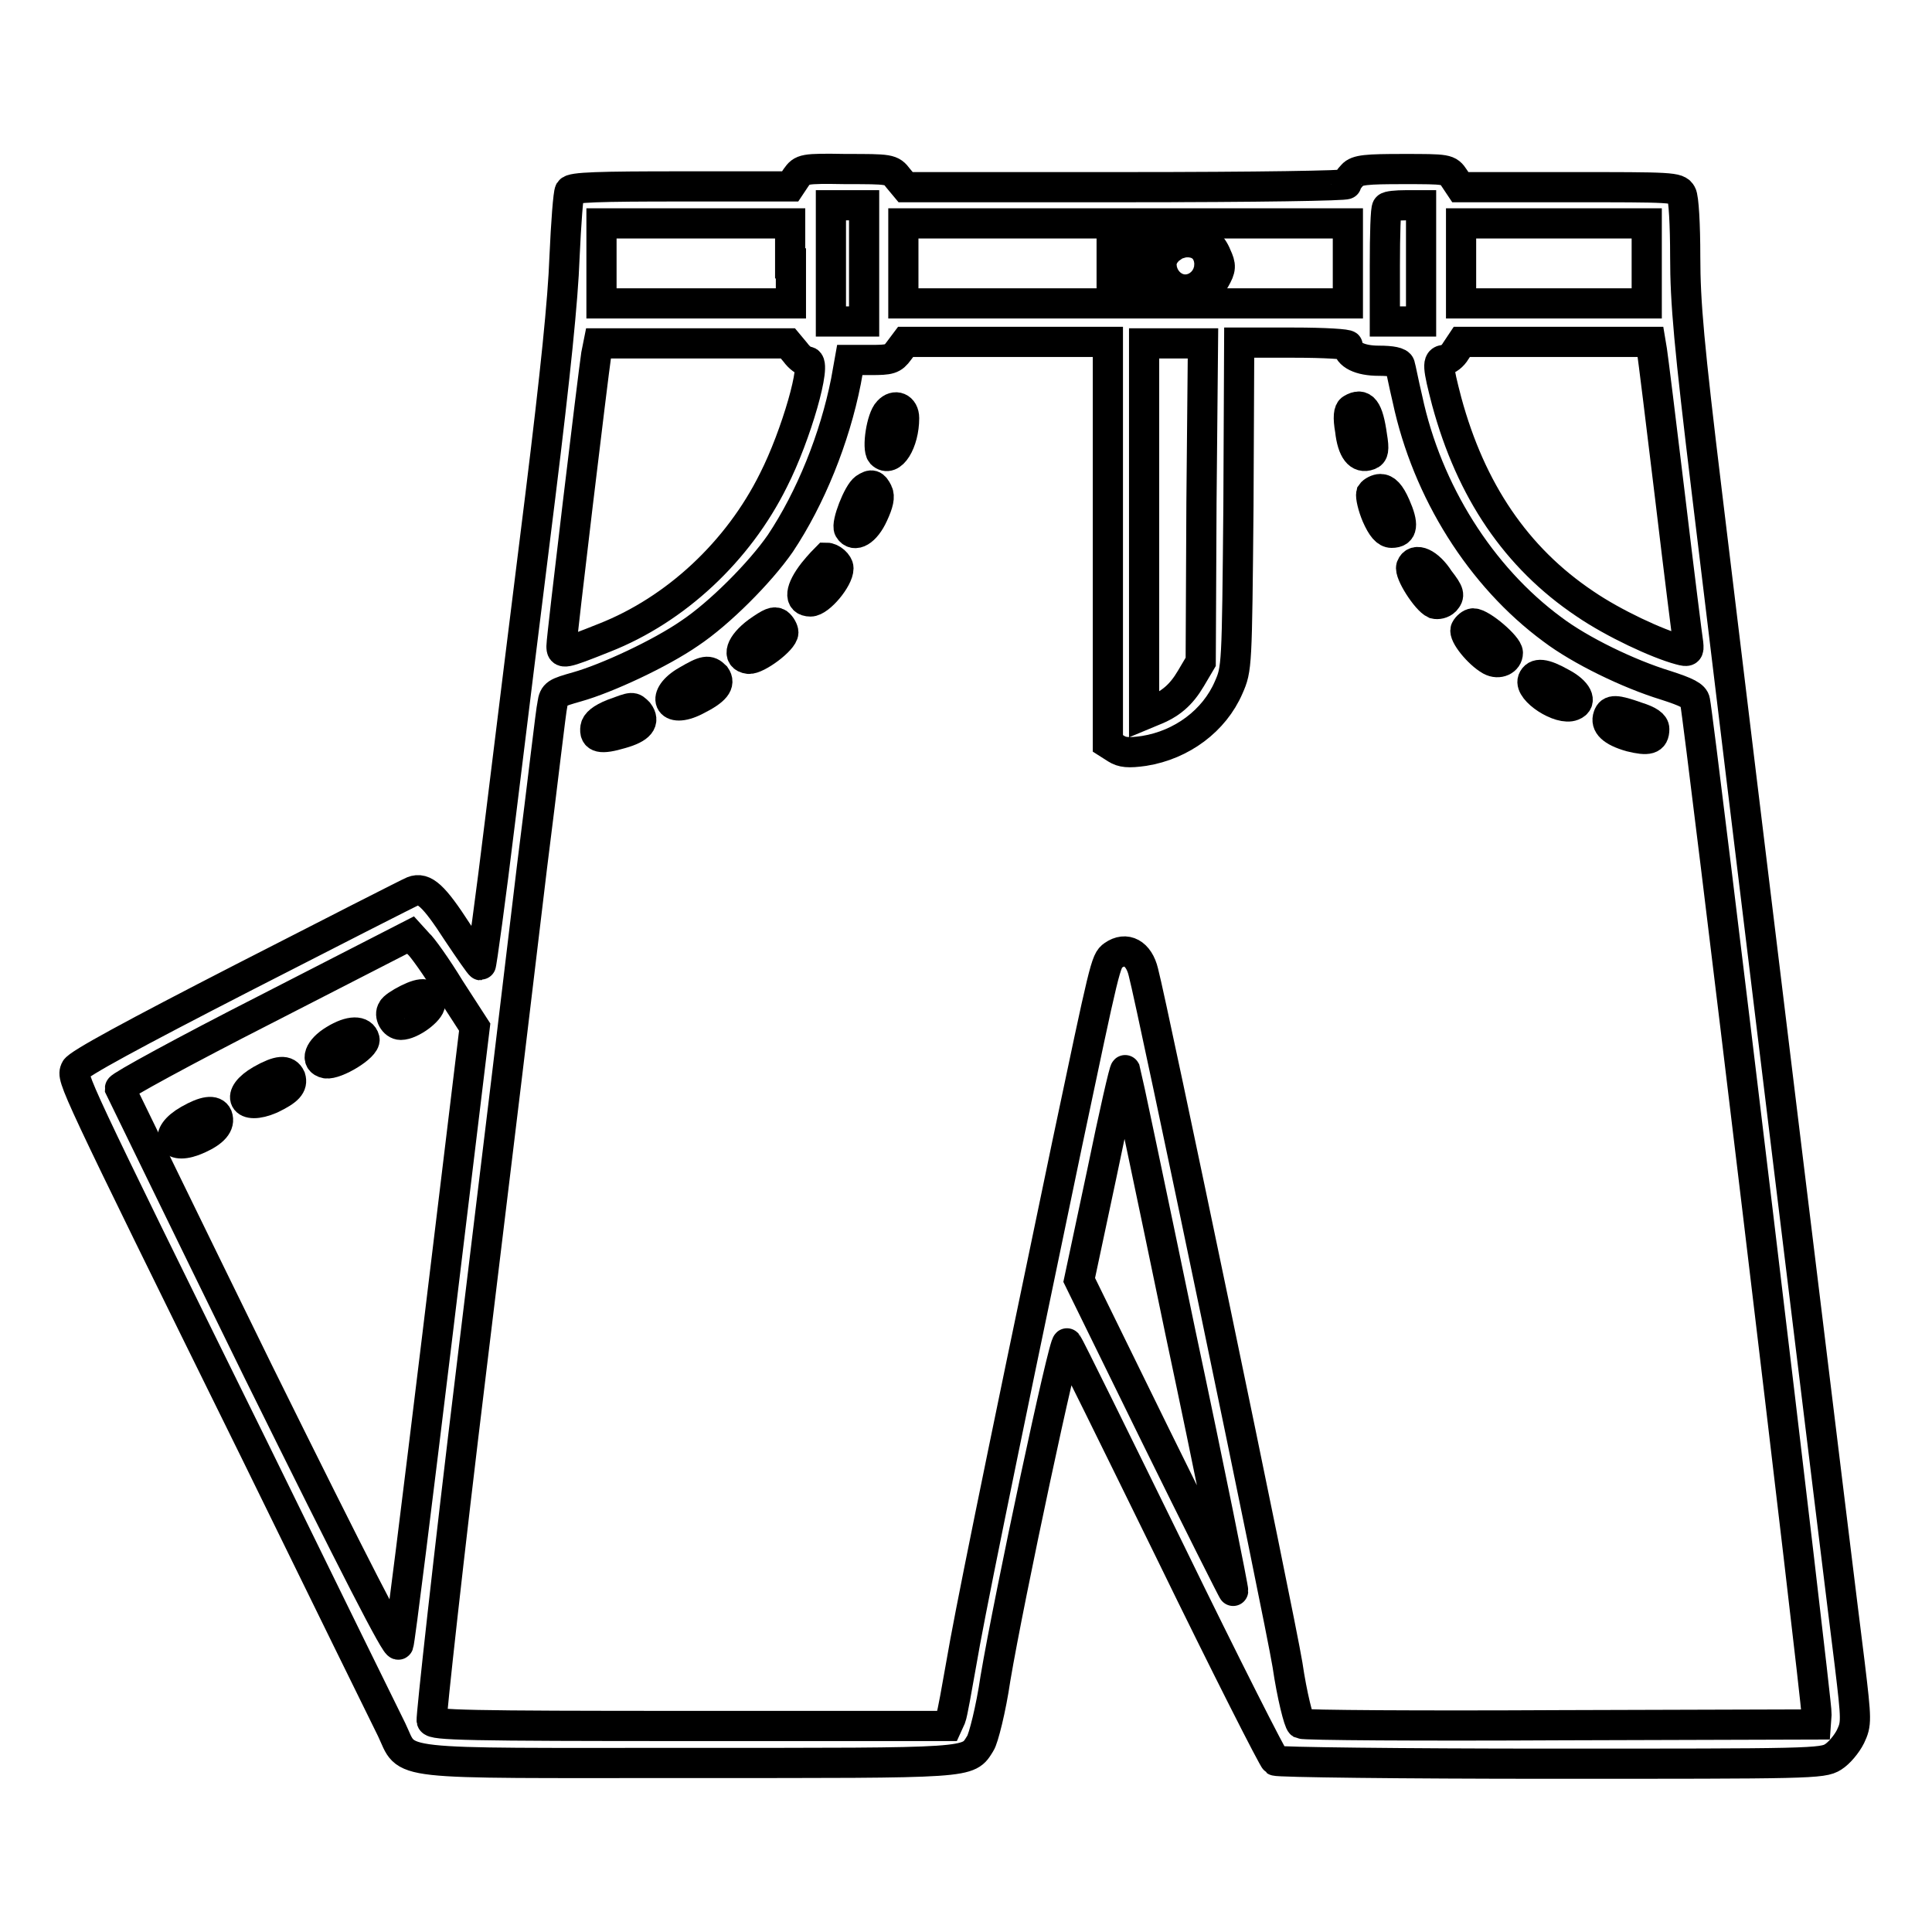 <?xml version="1.0" encoding="utf-8"?>
<!-- Svg Vector Icons : http://www.onlinewebfonts.com/icon -->
<!DOCTYPE svg PUBLIC "-//W3C//DTD SVG 1.1//EN" "http://www.w3.org/Graphics/SVG/1.1/DTD/svg11.dtd">
<svg version="1.1" xmlns="http://www.w3.org/2000/svg" xmlns:xlink="http://www.w3.org/1999/xlink" x="0px" y="0px" viewBox="0 0 256 256" enable-background="new 0 0 256 256" xml:space="preserve">
<g><g><g><path stroke-width="4" fill-opacity="0" stroke="#000000"  d="M105.5,23.5l-0.8,1.2H90.3c-11,0-14.5,0.1-14.8,0.6c-0.2,0.3-0.5,4.3-0.7,8.8c-0.2,5.6-1.2,15.4-3.2,31.6c-1.6,12.9-4,32.1-5.3,42.8c-1.3,10.7-2.5,19.4-2.6,19.4c-0.1,0-1.5-2-3.1-4.4c-3.1-4.8-4.4-6-5.9-5.4c-0.5,0.2-10.7,5.4-22.6,11.5c-14.4,7.4-21.8,11.4-22.1,12.1c-0.5,1.2-0.7,0.9,23.7,50.4c9.3,19,17.5,35.7,18.2,37.1c2.3,4.8-0.8,4.4,39.4,4.4c38,0,36.9,0.1,38.6-2.6c0.4-0.6,1.4-4.5,2-8.6c1.8-10.7,9.1-44.9,9.5-44.4c0.2,0.2,6.3,12.6,13.7,27.7c7.3,15,13.6,27.4,13.9,27.6c0.3,0.2,16.7,0.4,36.5,0.4c34.3,0,36,0,37.4-0.9c0.8-0.5,1.8-1.7,2.3-2.7c0.8-1.7,0.8-2.1-0.1-9.6c-1.2-9.4-14.8-120.9-18.9-155c-2.4-19.8-2.9-25.4-2.9-31.5c0-4.2-0.2-7.8-0.5-8.3c-0.5-0.9-1.2-0.9-14.9-0.9h-14.4l-0.8-1.2c-0.8-1.2-0.9-1.2-6.8-1.2c-4.8,0-6.1,0.1-6.7,0.8c-0.4,0.4-0.8,1-0.8,1.2c0,0.2-11.6,0.4-29.2,0.4h-29.2l-1-1.2c-0.9-1.2-1.1-1.2-6.9-1.2C106.4,22.3,106.3,22.4,105.5,23.5z M114.5,34.9v7.7h-2.2h-2.2v-7.7v-7.7h2.2h2.2V34.9z M188.3,34.9v7.7h-2.4h-2.4v-7.4c0-4.1,0.1-7.6,0.3-7.7c0.1-0.2,1.3-0.3,2.4-0.3h2.1V34.9z M104.8,34.9v5.3H92.3H79.7v-5.3v-5.3h12.5h12.5V34.9z M147.3,34.9v5.3h-13.8h-13.8v-5.3v-5.3h13.8h13.8V34.9z M178.6,34.9v5.3h-14h-14v-5.3v-5.3h14h14L178.6,34.9L178.6,34.9z M218.2,34.9v5.3h-12.3h-12.3v-5.3v-5.3h12.3h12.3V34.9z M105.4,46.7c0.5,0.7,1.2,1.2,1.6,1.2c1.3,0-1.5,9.8-4.5,15.7c-4.7,9.5-13,17.2-22.4,20.9c-5.5,2.2-5.7,2.2-5.7,1.1c0-1.1,4.2-36,4.6-38.6l0.3-1.5h12.6h12.5L105.4,46.7z M146.8,72v26.5l1.1,0.7c0.8,0.5,1.6,0.6,3.7,0.3c5-0.8,9.3-4,11.2-8.4c1.1-2.5,1.1-2.7,1.3-24.1l0.1-21.6h7.2c4.2,0,7.2,0.2,7.2,0.4c0,1.2,1.6,2,4.1,2c1.7,0,2.7,0.2,2.8,0.6c0.1,0.3,0.5,2.4,1,4.5c2.6,12.2,9.7,23.5,19.2,30.5c3.7,2.8,10.1,5.9,15,7.4c2.8,0.9,3.8,1.4,3.9,2.1c0.6,2.9,16.2,132.9,16.1,134.2l-0.1,1.4l-33.8,0.1c-18.6,0.1-34,0-34.4-0.2c-0.3-0.2-1.2-3.7-1.8-7.8c-1.1-6.7-17.9-87.3-19.1-91.8c-0.6-2.5-2.3-3.4-4-2.2c-1,0.7-1.1,1.3-6.1,25c-9.7,46.4-13,62.8-14,68.7c-0.6,3.4-1.2,6.8-1.4,7.3l-0.5,1.1h-34c-29.7,0-34.1-0.1-34.3-0.7c-0.1-0.4,2.2-21.5,5.3-46.9c3.1-25.4,6.7-55.3,8-66.3c1.4-11,2.5-20.7,2.7-21.5c0.2-1.4,0.5-1.5,3.3-2.3c3.9-1.1,11-4.4,14.9-7.1c3.9-2.6,9.3-8,12-11.9c4-6,7.2-13.9,8.7-21.5l0.5-2.8h2.8c2.5,0,2.9-0.1,3.7-1.2l0.9-1.2l13.4,0h13.4V72z M159.2,66.6l-0.1,21.1l-1.3,2.2c-1.3,2.2-2.7,3.4-5,4.3l-1.2,0.5V70.1V45.5h3.9h3.9L159.2,66.6z M218.9,46.5c0.1,0.6,1.2,9.4,2.4,19.4c1.2,10.1,2.3,18.8,2.4,19.4c0.1,1,0,1.1-1.1,0.8c-3-0.8-8.8-3.5-12.6-6.1c-9.1-6.1-15.1-15-18.3-26.8c-1.2-4.6-1.3-5.5-0.3-5.5c0.4,0,1.1-0.5,1.5-1.2l0.8-1.2h12.5h12.5L218.9,46.5z M59.6,131l3.3,5.1L58,176.6c-2.7,22.2-5,40.8-5.2,41.3c-0.2,0.6-5.7-10.1-18.6-36.2c-10-20.4-18.2-37.3-18.3-37.5c0-0.3,8.6-5,19.2-10.4l19.3-9.9l1,1.1C55.9,125.4,57.9,128.2,59.6,131z M156.4,176.5c4,18.8,7.1,34.3,7,34.3c0,0.1-4.7-9.2-10.3-20.6L143,169.6l3-14.1c1.6-7.8,3-13.9,3.1-13.7C149.2,142.1,152.5,157.7,156.4,176.5z"/><path stroke-width="4" fill-opacity="0" stroke="#000000"  d="M154,32.3c-1.6,1.7-1.6,4.7,0,6c2.6,2.1,5.5,1.5,7-1.3c0.8-1.4,0.8-1.8,0.2-3.1C160,30.8,156.2,29.9,154,32.3z M157.9,35c0,0.4-0.1,0.8-0.3,1c-0.4,0.4-1.6-0.6-1.3-1.2C156.6,34.1,157.9,34.3,157.9,35z"/><path stroke-width="4" fill-opacity="0" stroke="#000000"  d="M117.7,54.5c-0.9,0.9-1.5,4.9-0.9,5.6c1.3,1.3,3-1.5,3-4.7C119.8,54,118.6,53.5,117.7,54.5z"/><path stroke-width="4" fill-opacity="0" stroke="#000000"  d="M179.1,54.2c-0.4,0.2-0.5,1.1-0.2,2.8c0.3,2.7,1.2,3.8,2.5,3.3c0.6-0.2,0.7-0.7,0.4-2.5C181.3,54.2,180.6,53.3,179.1,54.2z"/><path stroke-width="4" fill-opacity="0" stroke="#000000"  d="M114.6,64.7c-0.9,0.6-2.5,4.7-2.1,5.4c0.7,1.2,2.2,0.3,3.2-1.9c0.7-1.5,0.9-2.4,0.6-3C115.8,64.2,115.5,64.1,114.6,64.7z"/><path stroke-width="4" fill-opacity="0" stroke="#000000"  d="M181.7,65.4c-0.1,0.4,0.2,1.7,0.7,2.9c0.7,1.6,1.3,2.3,2,2.3c1.5,0,1.6-1.1,0.5-3.6c-0.7-1.6-1.3-2.2-2-2.2C182.5,64.8,181.9,65.1,181.7,65.4z"/><path stroke-width="4" fill-opacity="0" stroke="#000000"  d="M107.8,75.8c-1.8,2.3-2,3.9-0.4,3.9c1.2,0,3.7-3,3.7-4.4c0-0.6-0.9-1.4-1.6-1.4C109.4,74,108.6,74.8,107.8,75.8z"/><path stroke-width="4" fill-opacity="0" stroke="#000000"  d="M187,75.1c-0.3,0.8,2,4.4,3.1,4.9c0.4,0.1,1,0,1.4-0.4c0.6-0.7,0.6-1-0.8-2.8C189.3,74.6,187.5,73.8,187,75.1z"/><path stroke-width="4" fill-opacity="0" stroke="#000000"  d="M100.4,83.7c-2.3,1.7-2.8,3.4-1.2,3.6c1.1,0.1,4.6-2.5,4.6-3.5c0-0.3-0.3-0.9-0.7-1.2C102.6,82.3,102.1,82.5,100.4,83.7z"/><path stroke-width="4" fill-opacity="0" stroke="#000000"  d="M194.2,83.4c-0.3,0.7,1.7,3.2,3.3,4.1c1.1,0.6,2.3,0,2.3-1c0-0.9-3.5-3.9-4.6-3.9C194.9,82.6,194.4,83,194.2,83.4z"/><path stroke-width="4" fill-opacity="0" stroke="#000000"  d="M91,90.2c-3.5,2-2.5,4.5,1.2,2.6c2.6-1.3,3.3-2.2,2.6-3.2C93.9,88.7,93.4,88.8,91,90.2z"/><path stroke-width="4" fill-opacity="0" stroke="#000000"  d="M203.1,90.1c-0.5,1.4,3.6,4.1,5.3,3.4c1.3-0.5,0.6-1.9-1.5-3C204.6,89.2,203.5,89.1,203.1,90.1z"/><path stroke-width="4" fill-opacity="0" stroke="#000000"  d="M81.2,94.6c-1.5,0.6-2.2,1.2-2.3,1.8c-0.2,1.4,0.7,1.6,3.4,0.8c2.5-0.7,3.2-1.6,2.3-2.8C83.8,93.6,83.9,93.6,81.2,94.6z"/><path stroke-width="4" fill-opacity="0" stroke="#000000"  d="M213.1,94.9c-0.4,1.1,0.5,2,2.9,2.7c2.4,0.6,3.2,0.4,3.2-1c0-0.6-0.7-1.1-2.3-1.6C214.1,94,213.4,94,213.1,94.9z"/><path stroke-width="4" fill-opacity="0" stroke="#000000"  d="M54,132.4c-1,0.5-1.9,1.1-2,1.4c-0.5,0.7,0.2,2,1.1,2c1.4,0,3.9-1.9,3.9-2.8C57,131.5,56,131.4,54,132.4z"/><path stroke-width="4" fill-opacity="0" stroke="#000000"  d="M44.3,137.8c-2,1.2-2.6,2.8-1.1,3.1c1.3,0.2,5.3-2.2,5.1-3.2C48,136.5,46.4,136.5,44.3,137.8z"/><path stroke-width="4" fill-opacity="0" stroke="#000000"  d="M34.6,143.1c-3.5,2-2.4,4.1,1.3,2.5c2.3-1.1,2.9-1.8,2.6-2.8C38,141.7,36.9,141.8,34.6,143.1z"/><path stroke-width="4" fill-opacity="0" stroke="#000000"  d="M25,148.4c-3.5,2-2.4,4.2,1.3,2.5c2-0.9,2.9-1.9,2.5-3C28.4,147,27.1,147.2,25,148.4z"/></g></g></g>
</svg>